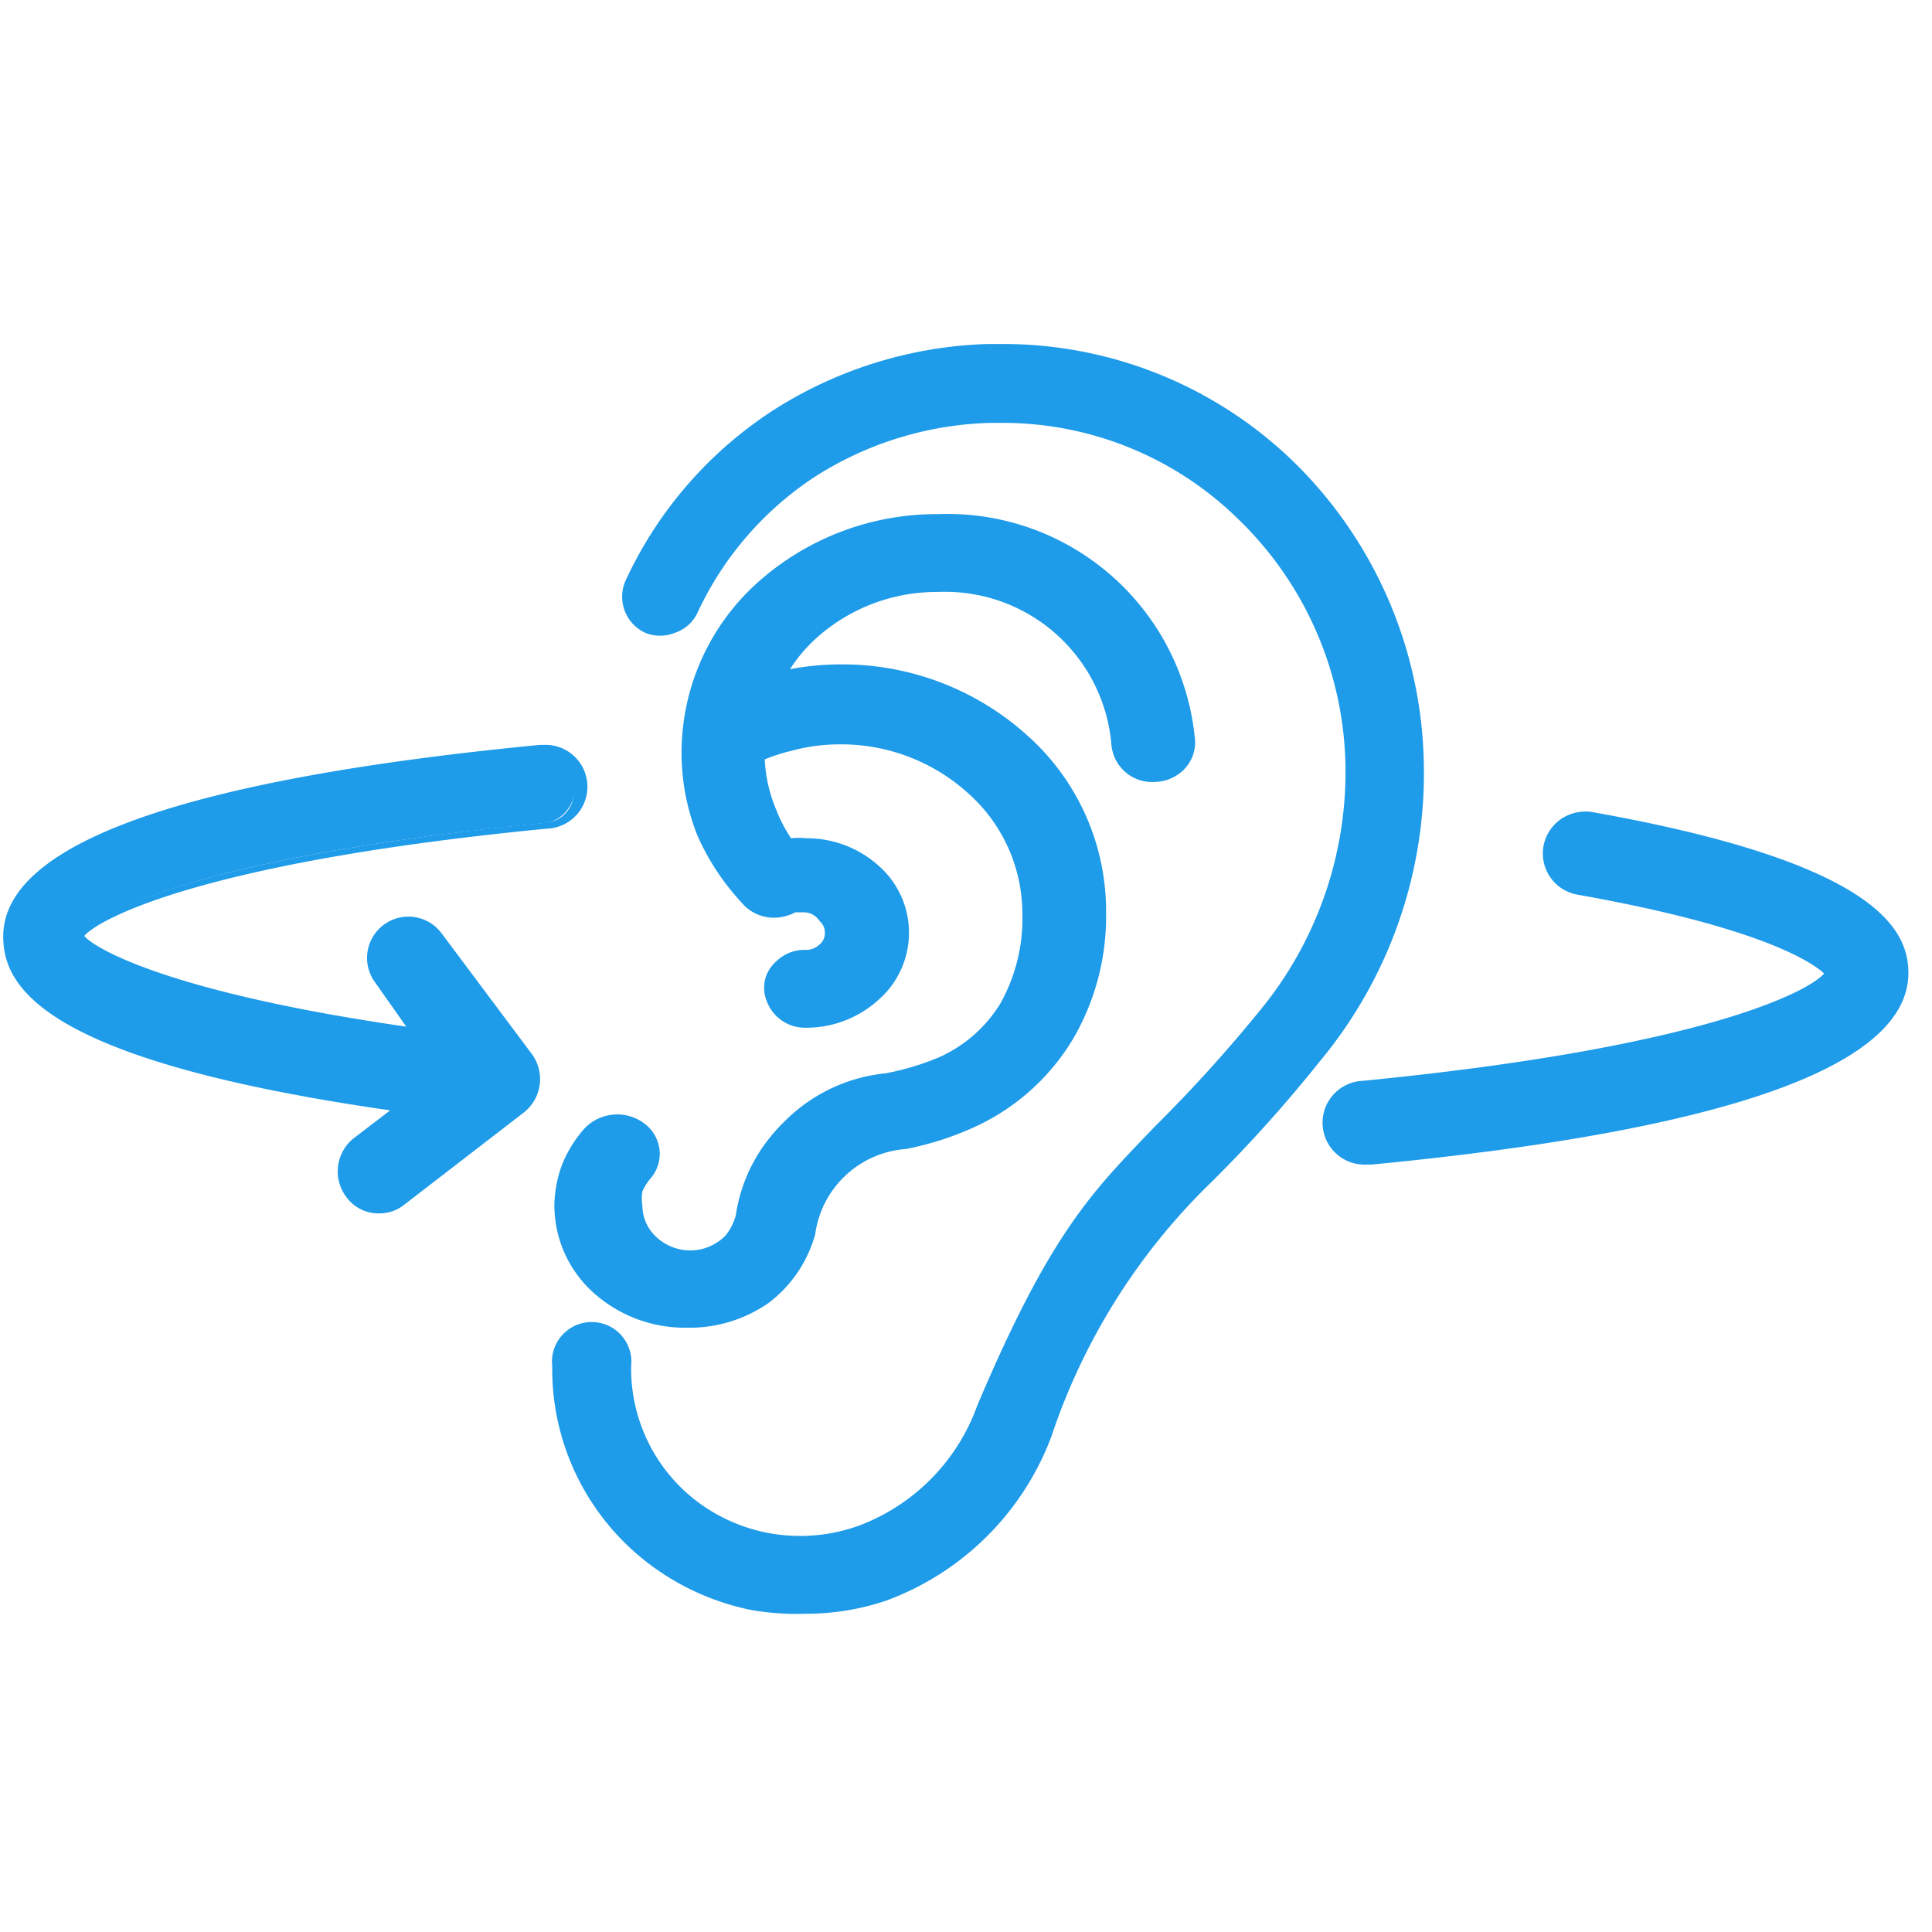 <svg id="Layer_1" data-name="Layer 1" xmlns="http://www.w3.org/2000/svg" viewBox="0 0 36 36"><defs><style>.cls-1{fill:#1e9be9;fill-rule:evenodd;}</style></defs><path class="cls-1" d="M7.06,22.61a.74.74,0,0,1-.61-.31.79.79,0,0,1,.14-1.09l.68-.52C.81,19.76.06,18.4.06,17.45c0-1.73,3.37-2.93,10-3.57h.07a.78.78,0,0,1,.07,1.56c-6.51.63-8.39,1.71-8.63,2,.21.25,1.64,1.06,6,1.69L7,18.32a.77.77,0,1,1,1.22-.94l1.69,2.26a.79.79,0,0,1-.15,1.09L7.53,22.45A.74.74,0,0,1,7.06,22.61Zm3.05-8.53C5.62,14.52.26,15.45.26,17.45c0,.51,0,2.05,7.28,3.07l.24,0-1.06.83a.57.57,0,0,0,.68.91l2.22-1.73a.58.58,0,0,0,.1-.8L8,17.5a.55.55,0,0,0-.37-.22.56.56,0,0,0-.41.11.59.59,0,0,0-.11.8l.93,1.24-.25,0c-4.88-.67-6.31-1.61-6.43-1.88l0,0,0,0c.14-.39,2-1.56,8.82-2.22a.57.57,0,0,0,.51-.62.56.56,0,0,0-.61-.52Z"/><path id="Fill-1" class="cls-1" d="M10.1,14c-6.59.63-9.94,1.8-9.94,3.47,0,.54,0,2.14,7.37,3.17l-.87.67a.69.69,0,0,0-.13.95.68.68,0,0,0,.53.27.67.67,0,0,0,.4-.14l2.22-1.72a.68.68,0,0,0,.12-.95L8.12,17.44a.65.65,0,0,0-.93-.13.69.69,0,0,0-.13,1l.78,1C3,18.63,1.59,17.71,1.48,17.48c.13-.36,2-1.51,8.74-2.15A.68.68,0,0,0,10.1,14"/><path class="cls-1" d="M25.46,21.7a.78.78,0,0,1-.07-1.56c6.44-.63,8.34-1.69,8.6-2-.17-.16-1.05-.84-4.6-1.47a.78.78,0,0,1-.63-.9.79.79,0,0,1,.33-.51.82.82,0,0,1,.57-.13c5.29.94,5.9,2.18,5.9,3,0,1.73-3.37,2.93-10,3.57Zm4.07-6.4a.6.6,0,0,0-.32.1.54.54,0,0,0-.24.37.57.57,0,0,0,.46.67c3.6.64,4.67,1.38,4.78,1.61v.08c-.14.39-2,1.55-8.8,2.21a.57.57,0,0,0-.51.63.56.56,0,0,0,.56.52h.07c4.47-.44,9.82-1.38,9.82-3.37,0-.77-.59-1.9-5.72-2.81h-.1Z"/><path id="Fill-4" class="cls-1" d="M29.65,15.21a.68.68,0,0,0-.24,1.33c3.61.64,4.62,1.38,4.7,1.56-.12.35-2,1.49-8.71,2.14a.67.67,0,0,0-.6.74.66.66,0,0,0,.66.61h.07c6.59-.64,9.92-1.81,9.92-3.47,0-.81-.6-2-5.8-2.91"/><path class="cls-1" d="M12.79,24.74a2.55,2.55,0,0,1-1.74-.66,2.19,2.19,0,0,1-.72-1.61,2.27,2.27,0,0,1,.14-.76,2.32,2.32,0,0,1,.41-.67A.84.84,0,0,1,12,20.93a.71.71,0,0,1,.29.5.7.7,0,0,1-.17.53,1,1,0,0,0-.15.24.86.86,0,0,0,0,.27.8.8,0,0,0,.26.58.93.93,0,0,0,.64.25.92.92,0,0,0,.55-.19.94.94,0,0,0,.34-.5A3.08,3.08,0,0,1,16.5,20a4.88,4.88,0,0,0,1-.3,2.57,2.57,0,0,0,1.14-1A3.25,3.25,0,0,0,19.05,17a3,3,0,0,0-1-2.21,3.52,3.52,0,0,0-2.4-.92,3.37,3.37,0,0,0-.9.12,3.22,3.22,0,0,0-.5.16,2.73,2.73,0,0,0,.21.93,2.77,2.77,0,0,0,.28.54,1.32,1.32,0,0,1,.28,0,2,2,0,0,1,1.35.51,1.66,1.66,0,0,1,0,2.5,2,2,0,0,1-1.35.52.76.76,0,0,1-.78-.73.75.75,0,0,1,.78-.72.36.36,0,0,0,.25-.1.27.27,0,0,0,.1-.22.28.28,0,0,0-.1-.22A.35.35,0,0,0,15,17l-.18,0a.87.87,0,0,1-.39.1.78.78,0,0,1-.61-.28A4.52,4.52,0,0,1,13,15.58,4.15,4.15,0,0,1,12.7,14a4.26,4.26,0,0,1,1.4-3.13,5,5,0,0,1,3.38-1.29,4.63,4.63,0,0,1,4.79,4.24.73.73,0,0,1-.19.5.79.79,0,0,1-.56.25h0a.76.76,0,0,1-.81-.69,3.11,3.11,0,0,0-3.23-2.85,3.36,3.36,0,0,0-2.28.87,2.9,2.9,0,0,0-.48.57,5,5,0,0,1,.94-.09,5.14,5.14,0,0,1,3.5,1.34A4.38,4.38,0,0,1,20.61,17,4.53,4.53,0,0,1,20,19.35,4.15,4.15,0,0,1,18.16,21a5.71,5.71,0,0,1-1.28.41A1.84,1.84,0,0,0,15.19,23a2.41,2.41,0,0,1-.87,1.28A2.59,2.59,0,0,1,12.79,24.74Z"/><path id="Fill-6" class="cls-1" d="M11.91,21a.71.71,0,0,0-.95.09,2.12,2.12,0,0,0-.39.64,2,2,0,0,0-.14.72A2.09,2.09,0,0,0,11.12,24a2.48,2.48,0,0,0,3.14.15,2.22,2.22,0,0,0,.83-1.22,1.93,1.93,0,0,1,1.77-1.65,5.87,5.87,0,0,0,1.26-.4,4.11,4.11,0,0,0,1.76-1.58A4.51,4.51,0,0,0,20.51,17a4.29,4.29,0,0,0-1.42-3.16,5.15,5.15,0,0,0-4.58-1.18,3,3,0,0,1,.62-.8,3.5,3.5,0,0,1,2.36-.9,3.23,3.23,0,0,1,3.32,3,.66.66,0,0,0,.7.6.63.63,0,0,0,.65-.64,4.53,4.53,0,0,0-4.67-4.15A4.9,4.9,0,0,0,14.17,11a4.16,4.16,0,0,0-1.37,3,3.91,3.91,0,0,0,.3,1.51,4.29,4.29,0,0,0,.83,1.3.74.74,0,0,0,.87.15l.11,0,.12,0a.44.44,0,0,1,.32.13.37.37,0,0,1,.14.29.39.39,0,0,1-.14.3.44.44,0,0,1-.32.12A.62.62,0,1,0,15,19a1.89,1.89,0,0,0,1.28-.48,1.59,1.59,0,0,0,.53-1.18,1.57,1.57,0,0,0-.53-1.17A1.9,1.9,0,0,0,15,15.69a1.84,1.84,0,0,0-.33,0,3.6,3.6,0,0,1-.33-.61,2.84,2.84,0,0,1-.21-1,3.18,3.18,0,0,1,.57-.19,3.59,3.59,0,0,1,.93-.12,3.63,3.63,0,0,1,2.47.94,3.12,3.12,0,0,1,1,2.29,3.3,3.3,0,0,1-.46,1.71,2.75,2.75,0,0,1-1.18,1.08,5.3,5.3,0,0,1-1,.3,3,3,0,0,0-2.75,2.56,1.06,1.06,0,0,1-.38.56,1,1,0,0,1-.61.2,1,1,0,0,1-.71-.27.9.9,0,0,1-.29-.66.81.81,0,0,1,.06-.31.92.92,0,0,1,.16-.27A.58.58,0,0,0,11.91,21Z"/><path class="cls-1" d="M15,30.07A4.91,4.91,0,0,1,14,30a4.68,4.68,0,0,1-2.14-1.05,4.55,4.55,0,0,1-1.57-3.49.74.74,0,1,1,1.47,0,3.11,3.11,0,0,0,1.06,2.38,3.18,3.18,0,0,0,1.47.72A3.22,3.22,0,0,0,16,28.43a3.74,3.74,0,0,0,2.21-2.24c1.38-3.26,2.16-4,3.32-5.21a27.14,27.14,0,0,0,1.93-2.13,7,7,0,0,0,1.61-4.62,6.54,6.54,0,0,0-2-4.56,6.26,6.26,0,0,0-4.43-1.79h-.2a6.38,6.38,0,0,0-3.25,1A6.1,6.1,0,0,0,13,11.41a.71.71,0,0,1-.42.38.73.73,0,0,1-.56,0,.74.74,0,0,1-.35-1A7.56,7.56,0,0,1,14.4,7.65a7.85,7.85,0,0,1,4-1.24h.24A7.77,7.77,0,0,1,24.1,8.6a8.06,8.06,0,0,1,2.43,5.59,8.39,8.39,0,0,1-1.94,5.59,26.11,26.11,0,0,1-2,2.23,11.79,11.79,0,0,0-3,4.76,5.21,5.21,0,0,1-3.09,3.06A4.68,4.68,0,0,1,15,30.07Zm-3.92-5.16a.52.52,0,0,0-.52.53A4.34,4.34,0,0,0,12,28.77a4.6,4.6,0,0,0,2.05,1,4.51,4.51,0,0,0,2.31-.15,5,5,0,0,0,3-2.94,12.15,12.15,0,0,1,3.05-4.82,25.44,25.44,0,0,0,2-2.22,8.2,8.2,0,0,0,1.89-5.45A7.82,7.82,0,0,0,24,8.75a7.55,7.55,0,0,0-5.3-2.13h-.24a7.59,7.59,0,0,0-3.9,1.21,7.27,7.27,0,0,0-2.66,3.05.53.53,0,0,0,.25.7.51.51,0,0,0,.4,0,.57.57,0,0,0,.3-.27,6.25,6.25,0,0,1,2.28-2.61,6.45,6.45,0,0,1,3.36-1,6.53,6.53,0,0,1,4.79,1.84,6.78,6.78,0,0,1,2,4.71A7.11,7.11,0,0,1,23.61,19a24.09,24.09,0,0,1-1.94,2.14c-1.19,1.2-1.91,1.93-3.28,5.15a3.94,3.94,0,0,1-2.33,2.36A3.44,3.44,0,0,1,12.72,28a3.28,3.28,0,0,1-1.13-2.53A.52.52,0,0,0,11.06,24.91Z"/><path id="Fill-8" class="cls-1" d="M18.41,6.52a7.6,7.6,0,0,0-3.95,1.22,7.51,7.51,0,0,0-2.71,3.09.63.63,0,0,0,.31.84.61.61,0,0,0,.83-.3A6.22,6.22,0,0,1,15.14,8.8a6.52,6.52,0,0,1,10,5.43,7.12,7.12,0,0,1-1.64,4.69,26.67,26.67,0,0,1-1.93,2.13c-1.18,1.19-1.93,1.94-3.31,5.18A3.88,3.88,0,0,1,16,28.53a3.33,3.33,0,0,1-3.23-.63,3.18,3.18,0,0,1-1.09-2.46.64.64,0,1,0-1.27,0A4.42,4.42,0,0,0,12,28.85a4.57,4.57,0,0,0,4.46.88,5.16,5.16,0,0,0,3-3,12,12,0,0,1,3-4.79,27.3,27.3,0,0,0,2-2.22,8.32,8.32,0,0,0,1.91-5.52,7.77,7.77,0,0,0-8-7.68"/></svg>